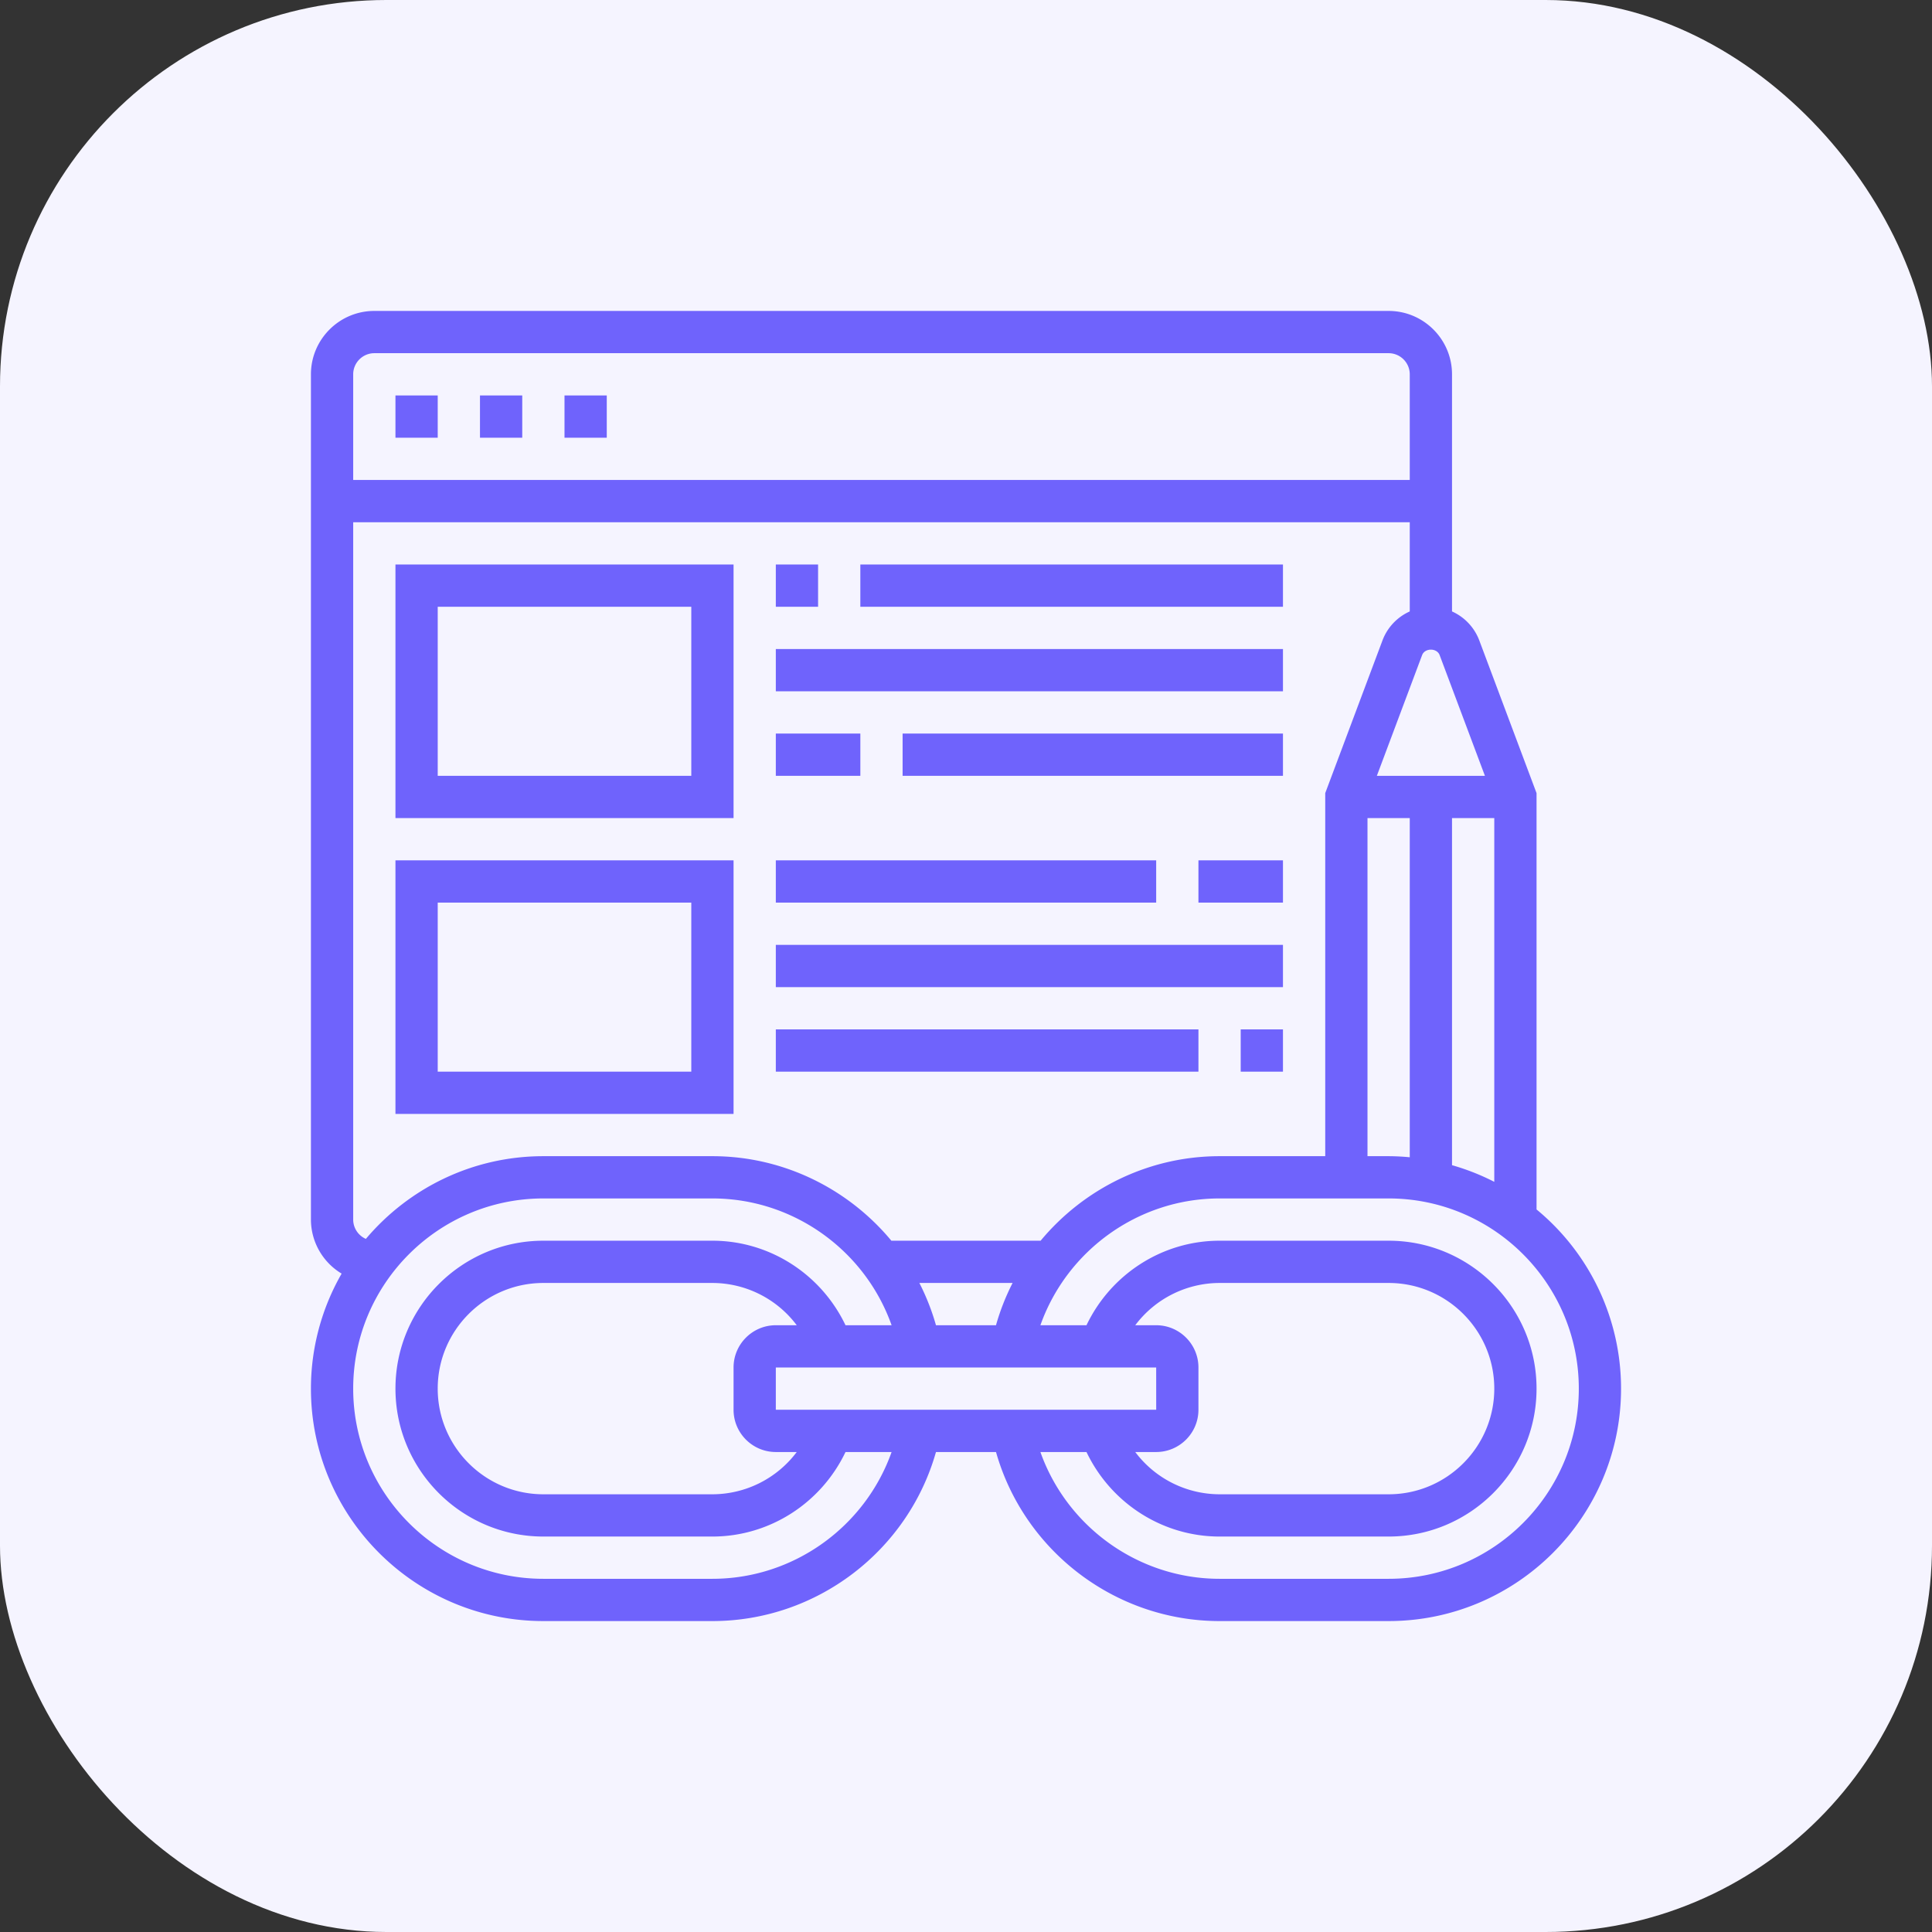 <svg xmlns="http://www.w3.org/2000/svg" xmlns:xlink="http://www.w3.org/1999/xlink" width="512" height="512" x="0" y="0" viewBox="0 0 64 64" style="enable-background:new 0 0 512 512" xml:space="preserve" class=""><rect x="0" y="0" width="64" height="64" fill="#333333" stroke="none"/><rect width="64" height="64" rx="12.8" ry="12.8" fill="#f5f4ff"></rect><g transform="matrix(0.7,0,0,0.7,9.6,9.6)"><path d="M59 43.521V23.819l-2.712-7.233A2.45 2.45 0 0 0 55 15.221V4c0-1.654-1.346-3-3-3H4C2.346 1 1 2.346 1 4v40a2.99 2.99 0 0 0 1.453 2.557A10.929 10.929 0 0 0 1 52c0 6.065 4.935 11 11 11h8c4.933 0 9.254-3.319 10.579-8h2.841c1.326 4.681 5.647 8 10.579 8h8c6.065 0 11-4.935 11-11A10.982 10.982 0 0 0 59 43.521zm-4-2.095V25h2v17.214a10.974 10.974 0 0 0-2-.788zM51 25h2v16.051A11.01 11.01 0 0 0 52 41h-1zm5.557-2h-5.114l2.142-5.713c.129-.344.7-.344.829 0zM4 3h48c.551 0 1 .449 1 1v5H3V4c0-.551.449-1 1-1zM3 44V11h50v4.221a2.445 2.445 0 0 0-1.288 1.364L49 23.819V41h-5c-3.358 0-6.428 1.542-8.468 4h-7.064c-2.04-2.458-5.111-4-8.468-4h-8c-3.367 0-6.381 1.524-8.4 3.914A1 1 0 0 1 3 44zm38 5h-.99A5 5 0 0 1 44 47h8c2.757 0 5 2.243 5 5s-2.243 5-5 5h-8a5 5 0 0 1-3.99-2H41c1.103 0 2-.897 2-2v-2c0-1.103-.897-2-2-2zm0 2 .001 2H23v-2zm-18 4h.99A5 5 0 0 1 20 57h-8c-2.757 0-5-2.243-5-5s2.243-5 5-5h8a5 5 0 0 1 3.99 2H23c-1.103 0-2 .897-2 2v2c0 1.103.897 2 2 2zm7.579-6a10.883 10.883 0 0 0-.786-2h4.412a10.883 10.883 0 0 0-.786 2zM20 61h-8c-4.962 0-9-4.037-9-9s4.038-9 9-9h8c3.841 0 7.225 2.462 8.479 6h-2.181c-1.151-2.413-3.587-4-6.298-4h-8c-3.86 0-7 3.141-7 7s3.14 7 7 7h8c2.71 0 5.147-1.587 6.298-4h2.181c-1.254 3.538-4.638 6-8.479 6zm32 0h-8c-3.841 0-7.225-2.462-8.479-6h2.181c1.151 2.413 3.587 4 6.298 4h8c3.86 0 7-3.141 7-7s-3.14-7-7-7h-8c-2.71 0-5.147 1.587-6.298 4h-2.181c1.253-3.538 4.637-6 8.479-6h8c4.962 0 9 4.037 9 9s-4.038 9-9 9z" fill="#6f63fc" opacity="1" data-original="#000000" class=""></path><path d="M9 5h2v2H9zM13 5h2v2h-2zM5 5h2v2H5zM21 13H5v12h16zm-2 10H7v-8h12zM21 27H5v12h16zm-2 10H7v-8h12zM23 13h2v2h-2zM27 13h20v2H27zM23 17h24v2H23zM23 21h4v2h-4zM29 21h18v2H29zM45 35h2v2h-2zM23 35h20v2H23zM23 31h24v2H23zM43 27h4v2h-4zM23 27h18v2H23z" fill="#6f63fc" opacity="1" data-original="#000000" class=""></path></g></svg>